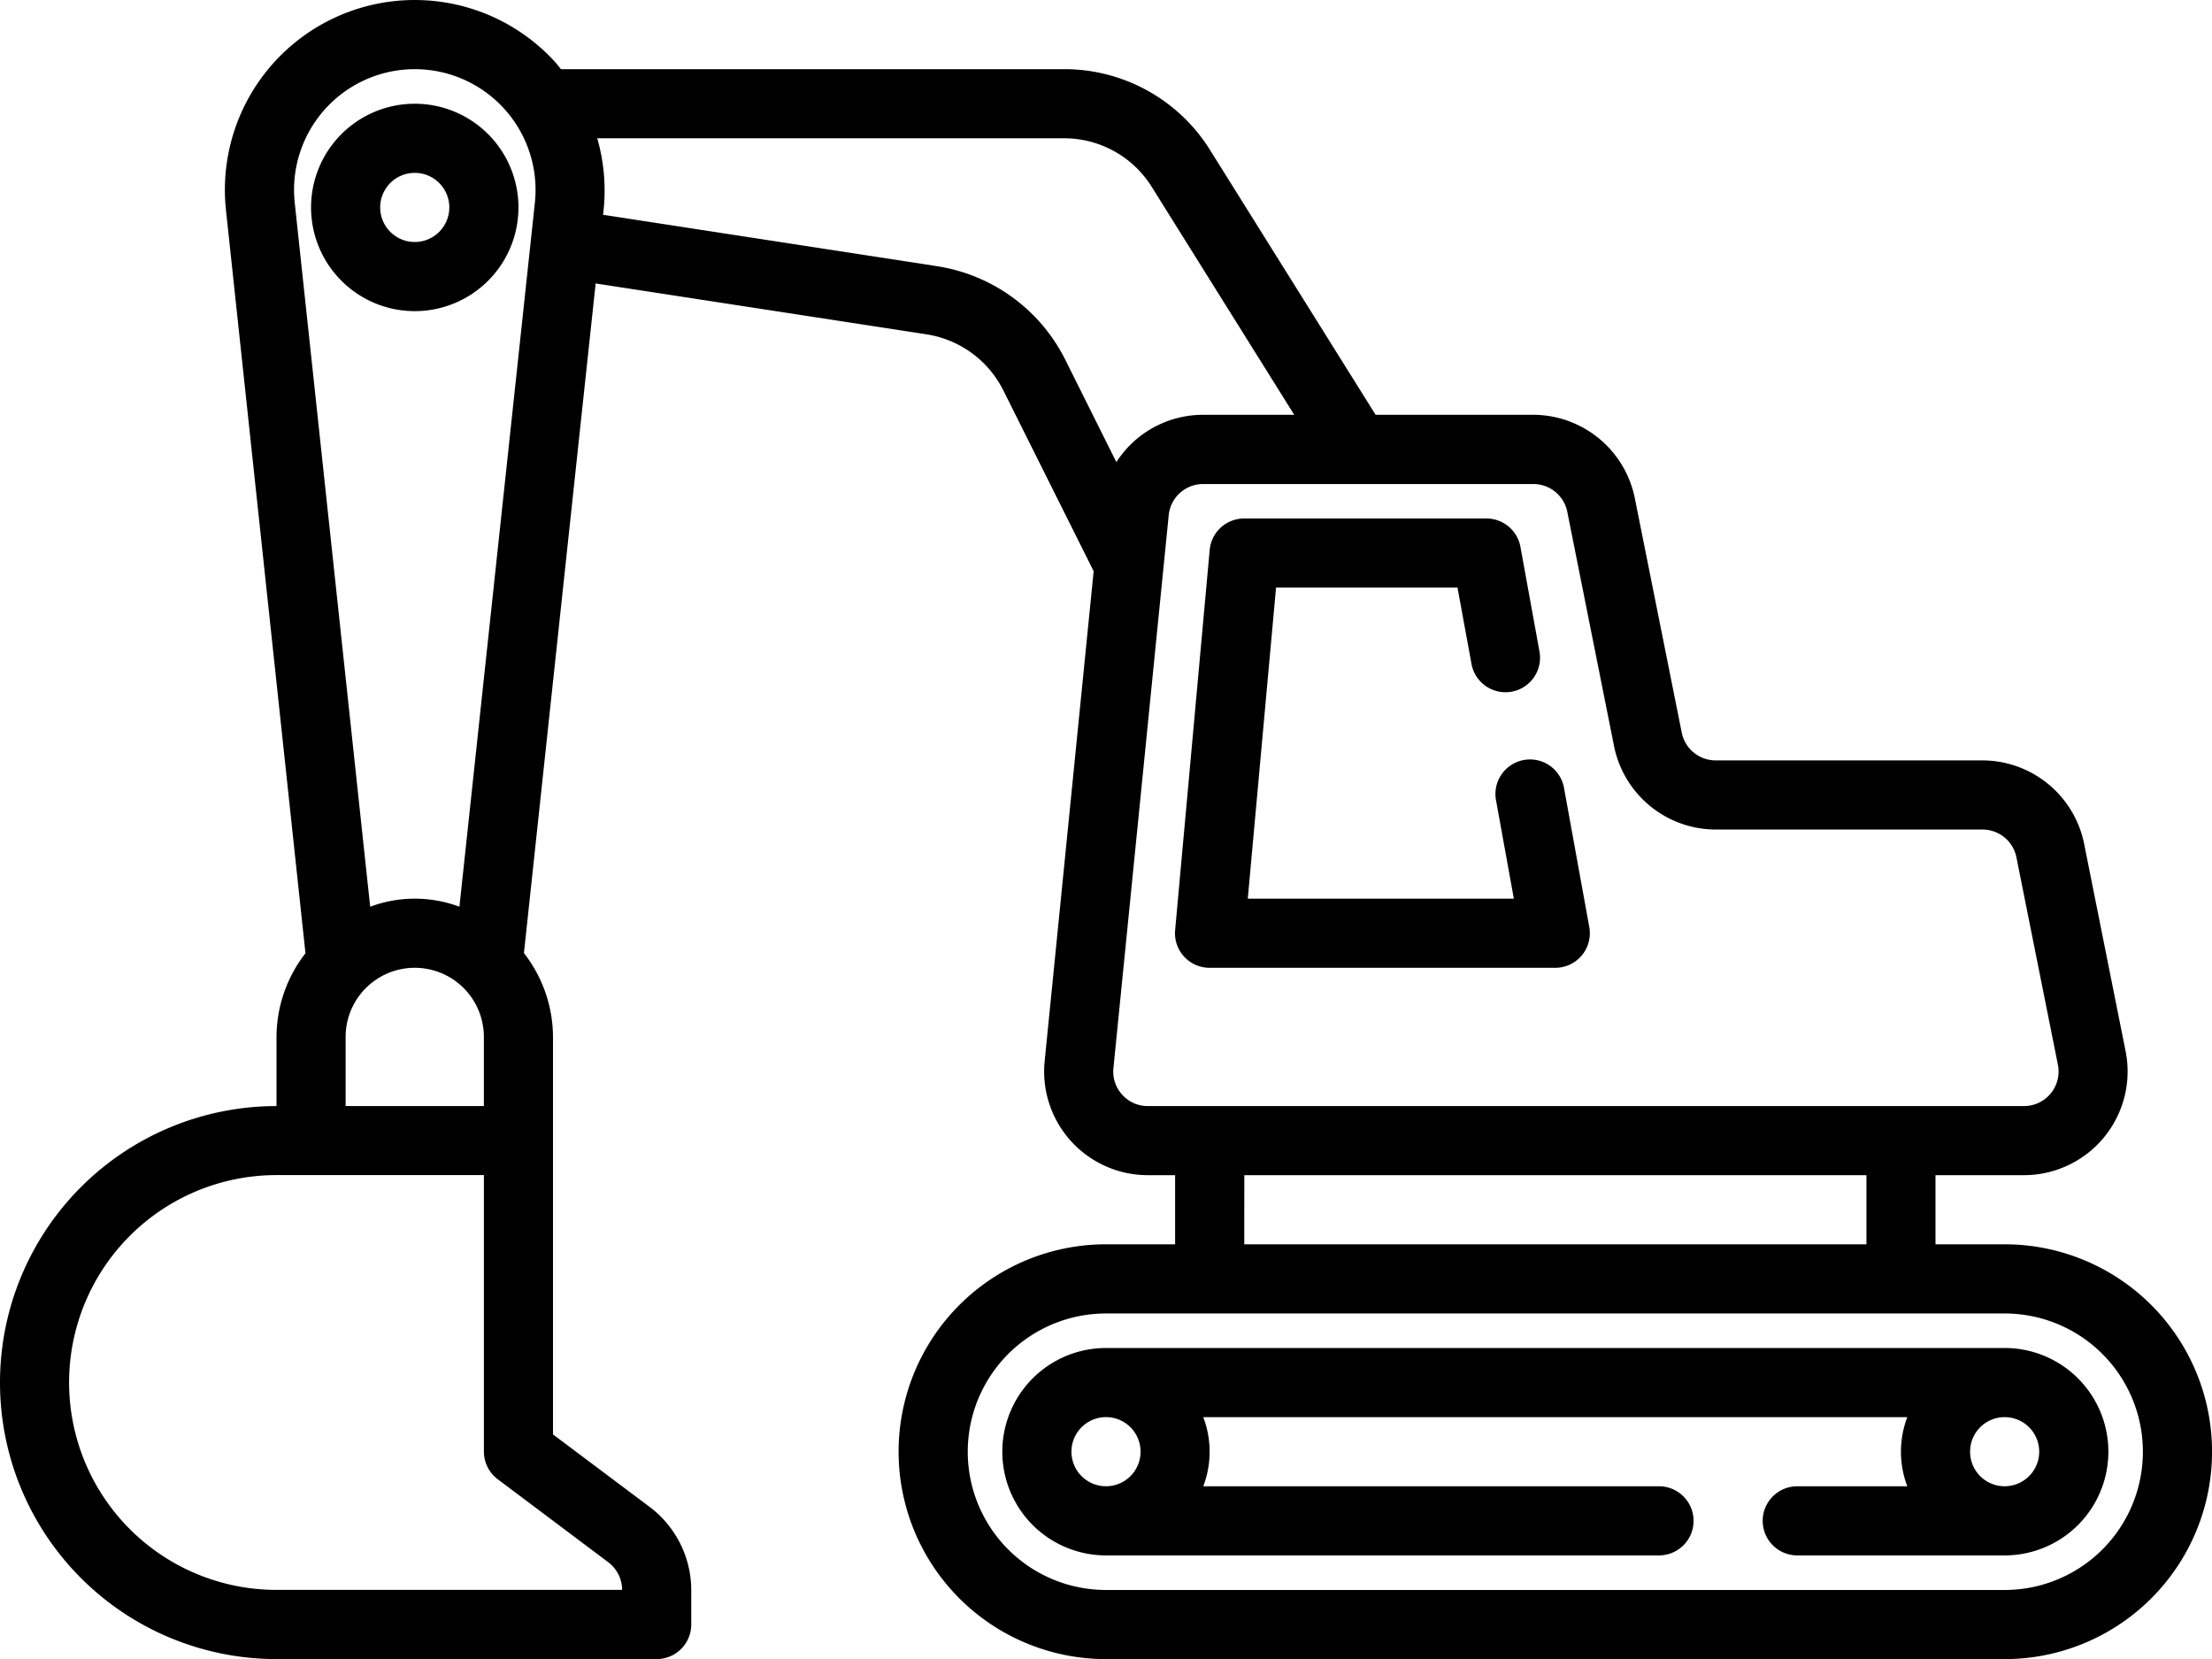<svg id="Layer_12" data-name="Layer 12" xmlns="http://www.w3.org/2000/svg" width="162.113" height="121.589" viewBox="0 0 162.113 121.589">
  <path id="Trazado_798" data-name="Trazado 798" d="M146.915,99.191h-5.066V94.125h6.487a7.6,7.6,0,0,0,7.445-9.088l-3.04-15.2a7.619,7.619,0,0,0-7.447-6.11H125.739a2.533,2.533,0,0,1-2.485-2.026l-3.442-17.194a7.619,7.619,0,0,0-7.447-6.11H100.814L88.7,19.021a12.579,12.579,0,0,0-10.727-5.953H41.111c-.124-.149-.236-.306-.365-.453A13.914,13.914,0,0,0,16.561,23.4l5.826,54.46a10.046,10.046,0,0,0-2.123,6.135v5.066a20.264,20.264,0,0,0,0,40.528H48.127a2.533,2.533,0,0,0,2.533-2.533v-2.533a7.642,7.642,0,0,0-3.04-6.079l-7.092-5.319V83.993a10.046,10.046,0,0,0-2.13-6.145l5.256-49.075L67.9,32.5a7.6,7.6,0,0,1,5.639,4.124L80.152,49.86,76.561,85.766a7.6,7.6,0,0,0,7.561,8.359h2v5.066H81.057a15.2,15.2,0,1,0,0,30.4h65.859a15.2,15.2,0,1,0,0-30.4ZM25.33,83.993a5.066,5.066,0,0,1,10.132,0v5.066H25.33Zm19.251,38.5a2.551,2.551,0,0,1,1.013,2.026H20.264a15.2,15.2,0,0,1,0-30.4h15.2v20.264a2.533,2.533,0,0,0,1.013,2.026ZM39.2,22.858l-5.53,51.593a9.355,9.355,0,0,0-6.54,0L21.6,22.858a8.85,8.85,0,1,1,17.6,0Zm29.469,4.648L44.2,23.742l.035-.337a13.881,13.881,0,0,0-.464-5.271h34.2a7.556,7.556,0,0,1,6.444,3.572L94.852,38.4H88.174a7.546,7.546,0,0,0-6.358,3.468l-3.751-7.521a12.665,12.665,0,0,0-9.4-6.839Zm13.58,60.727A2.5,2.5,0,0,1,81.6,86.28l4.053-40.528a2.533,2.533,0,0,1,2.533-2.28h24.19a2.533,2.533,0,0,1,2.485,2.026h0l3.43,17.187a7.619,7.619,0,0,0,7.447,6.11h19.555a2.533,2.533,0,0,1,2.485,2.026l3.04,15.2a2.533,2.533,0,0,1-2.482,3.04H84.122a2.5,2.5,0,0,1-1.877-.833Zm8.944,5.892h45.594v5.066H91.189Zm55.726,30.4H81.057a10.132,10.132,0,0,1,0-20.264h65.859a10.132,10.132,0,1,1,0,20.264Z" transform="translate(0 -7.999)"/>
  <path id="Trazado_799" data-name="Trazado 799" d="M102.458,47H36.6a7.6,7.6,0,0,0,0,15.2H77.127a2.533,2.533,0,0,0,0-5.066h-33.4a7.115,7.115,0,0,0,0-5.066H95.325a7.115,7.115,0,0,0,0,5.066H87.26a2.533,2.533,0,0,0,0,5.066h15.2a7.6,7.6,0,1,0,0-15.2ZM39.132,54.6A2.533,2.533,0,1,1,36.6,52.066,2.533,2.533,0,0,1,39.132,54.6Zm63.326,2.533a2.533,2.533,0,1,1,2.533-2.533A2.533,2.533,0,0,1,102.458,57.132Z" transform="translate(44.458 51.792)"/>
  <path id="Trazado_800" data-name="Trazado 800" d="M61.869,55.929a2.533,2.533,0,0,0,2.49-2.986L62.518,42.811a2.533,2.533,0,1,0-4.982.907l1.294,7.146h-19.5l2.072-22.8H54.7l1.013,5.519a2.533,2.533,0,1,0,4.982-.907l-1.383-7.6A2.533,2.533,0,0,0,56.8,23H39.072a2.533,2.533,0,0,0-2.533,2.305L34.006,53.168a2.533,2.533,0,0,0,2.533,2.761Z" transform="translate(52.117 14.999)"/>
  <path id="Trazado_801" data-name="Trazado 801" d="M16.6,11a7.6,7.6,0,1,0,7.6,7.6A7.6,7.6,0,0,0,16.6,11Zm0,10.132A2.533,2.533,0,1,1,19.132,18.6,2.533,2.533,0,0,1,16.6,21.132Z" transform="translate(13.797 -3.397)"/>
</svg>
